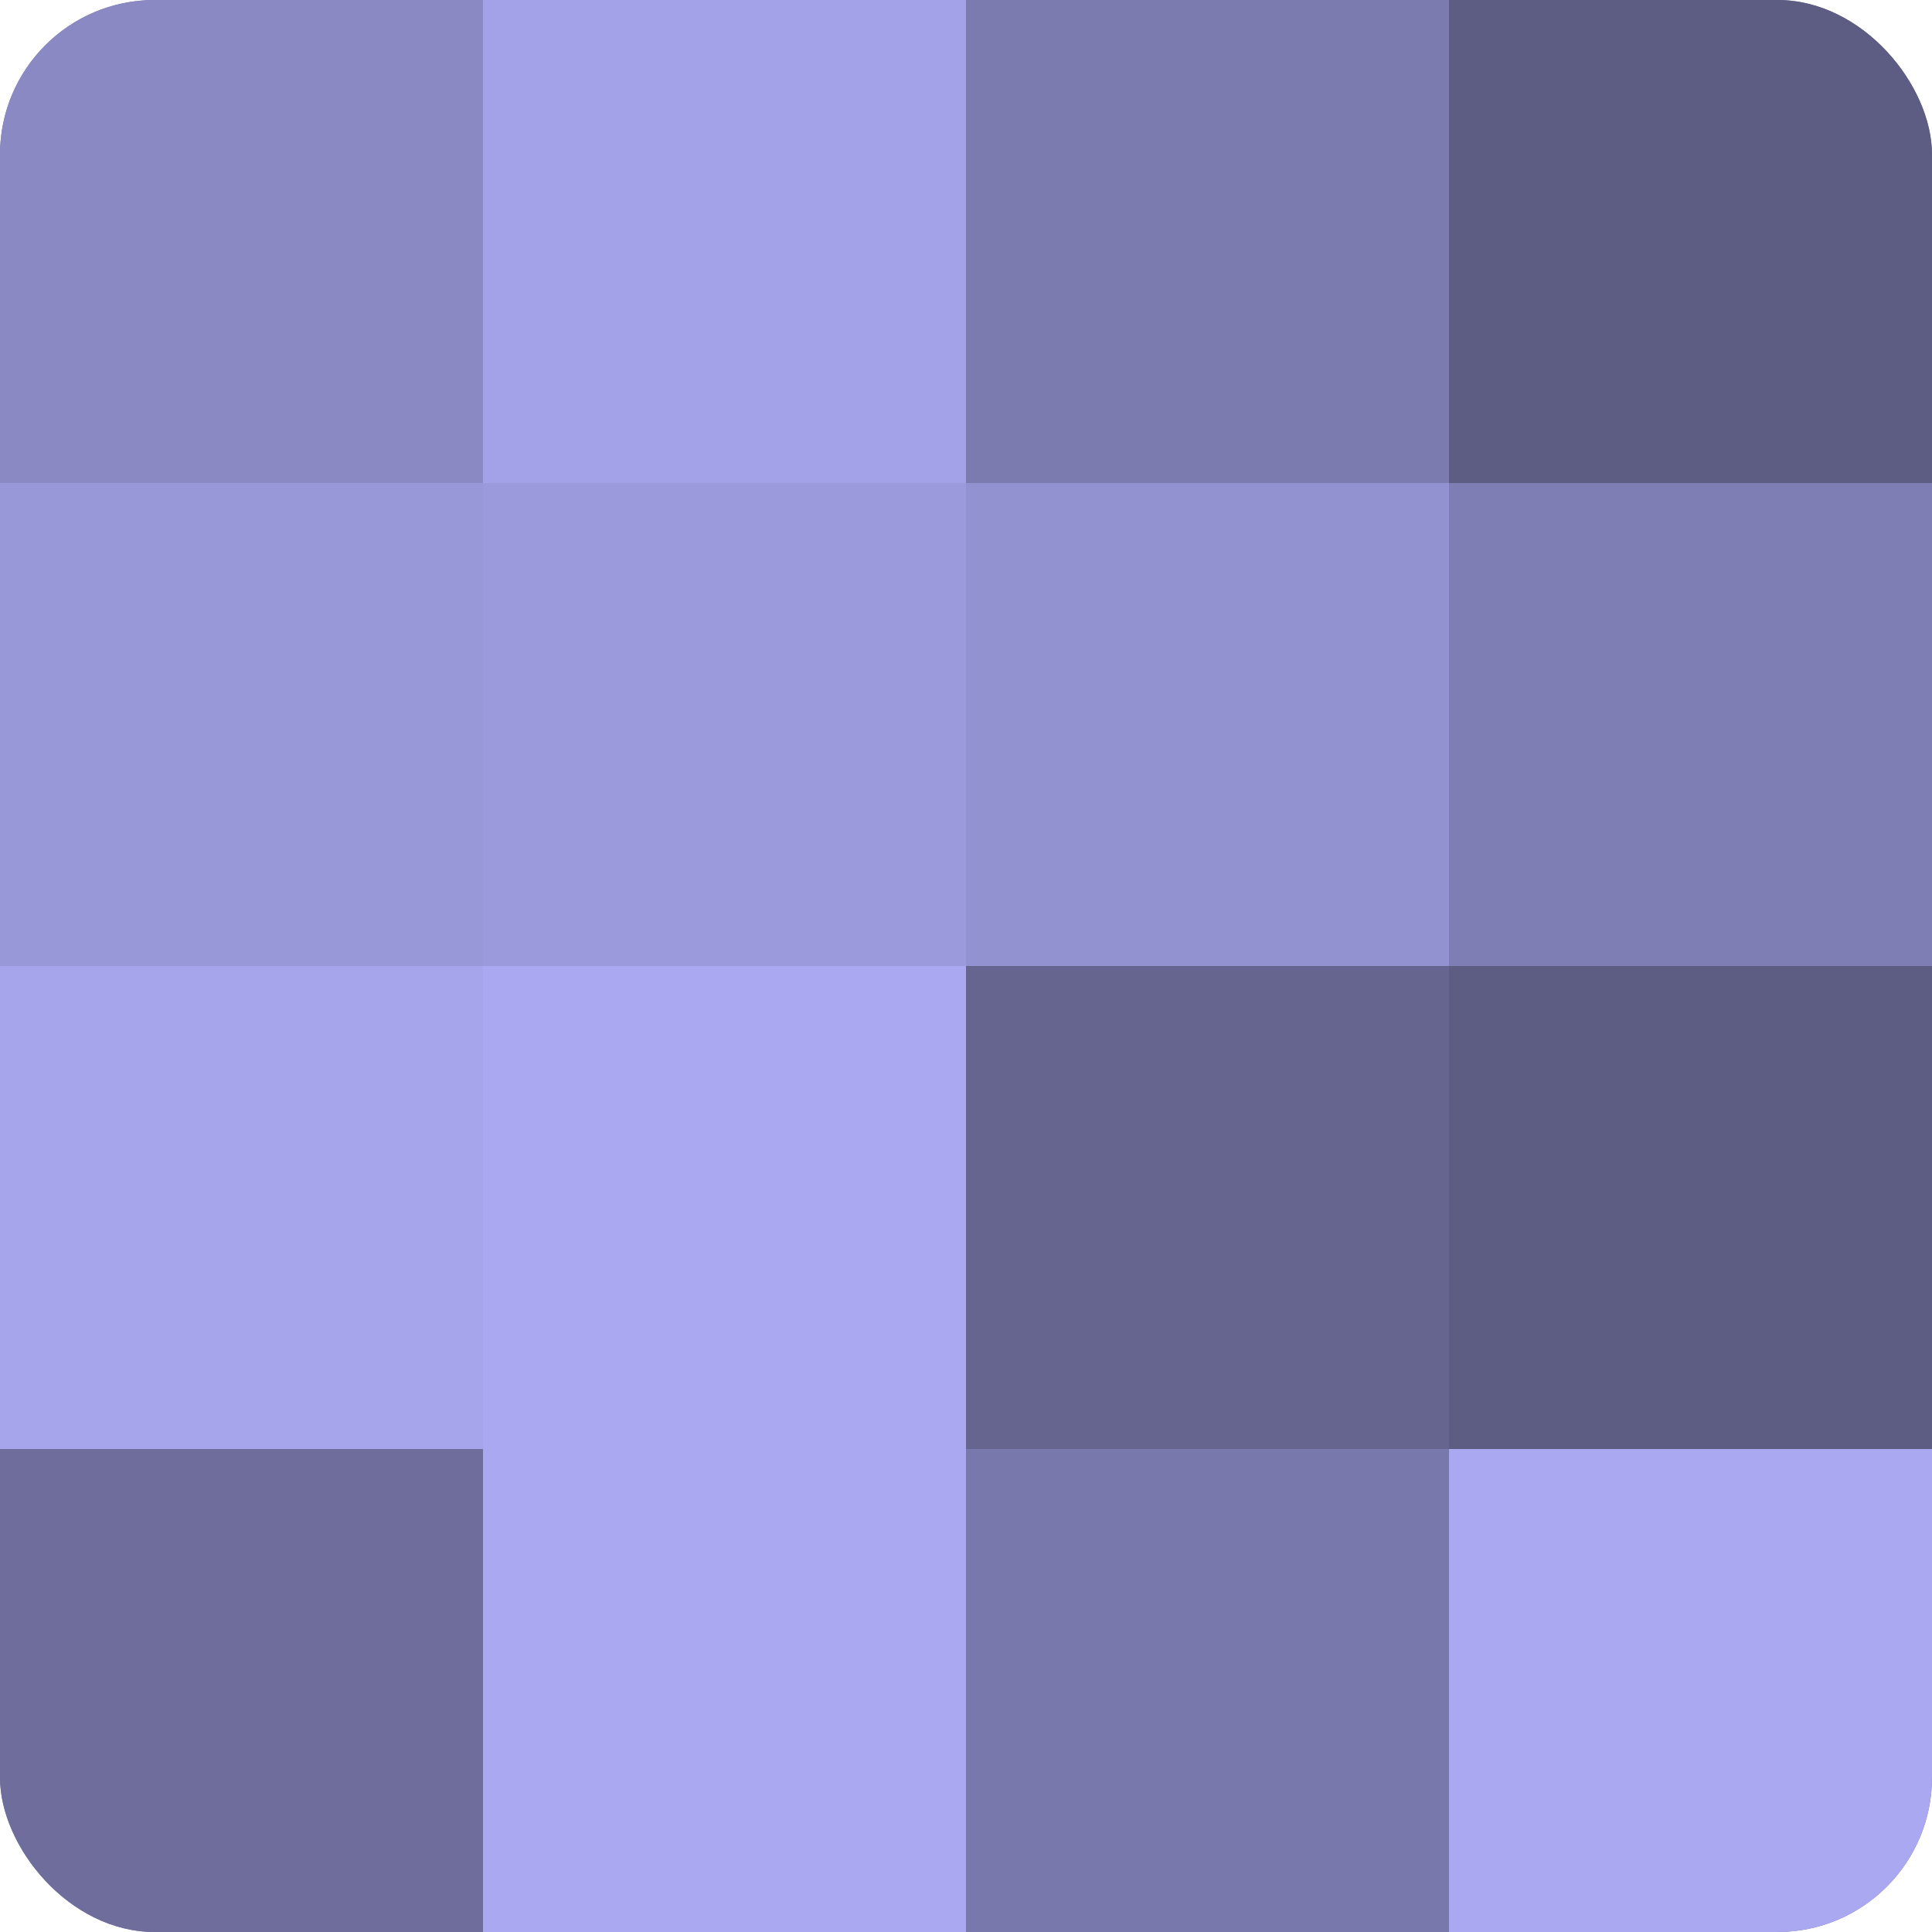<?xml version="1.0" encoding="UTF-8"?>
<svg xmlns="http://www.w3.org/2000/svg" width="80" height="80" viewBox="0 0 100 100" preserveAspectRatio="xMidYMid meet"><defs><clipPath id="c" width="100" height="100"><rect width="100" height="100" rx="8" ry="8"/></clipPath></defs><g clip-path="url(#c)"><rect width="100" height="100" fill="#7170a0"/><rect width="25" height="25" fill="#8a89c4"/><rect y="25" width="25" height="25" fill="#9897d8"/><rect y="50" width="25" height="25" fill="#a6a5ec"/><rect y="75" width="25" height="25" fill="#6e6d9c"/><rect x="25" width="25" height="25" fill="#a3a2e8"/><rect x="25" y="25" width="25" height="25" fill="#9b9adc"/><rect x="25" y="50" width="25" height="25" fill="#a9a8f0"/><rect x="25" y="75" width="25" height="25" fill="#a9a8f0"/><rect x="50" width="25" height="25" fill="#7c7bb0"/><rect x="50" y="25" width="25" height="25" fill="#9392d0"/><rect x="50" y="50" width="25" height="25" fill="#666590"/><rect x="50" y="75" width="25" height="25" fill="#7978ac"/><rect x="75" width="25" height="25" fill="#5d5d84"/><rect x="75" y="25" width="25" height="25" fill="#7f7eb4"/><rect x="75" y="50" width="25" height="25" fill="#5d5d84"/><rect x="75" y="75" width="25" height="25" fill="#a9a8f0"/></g></svg>
